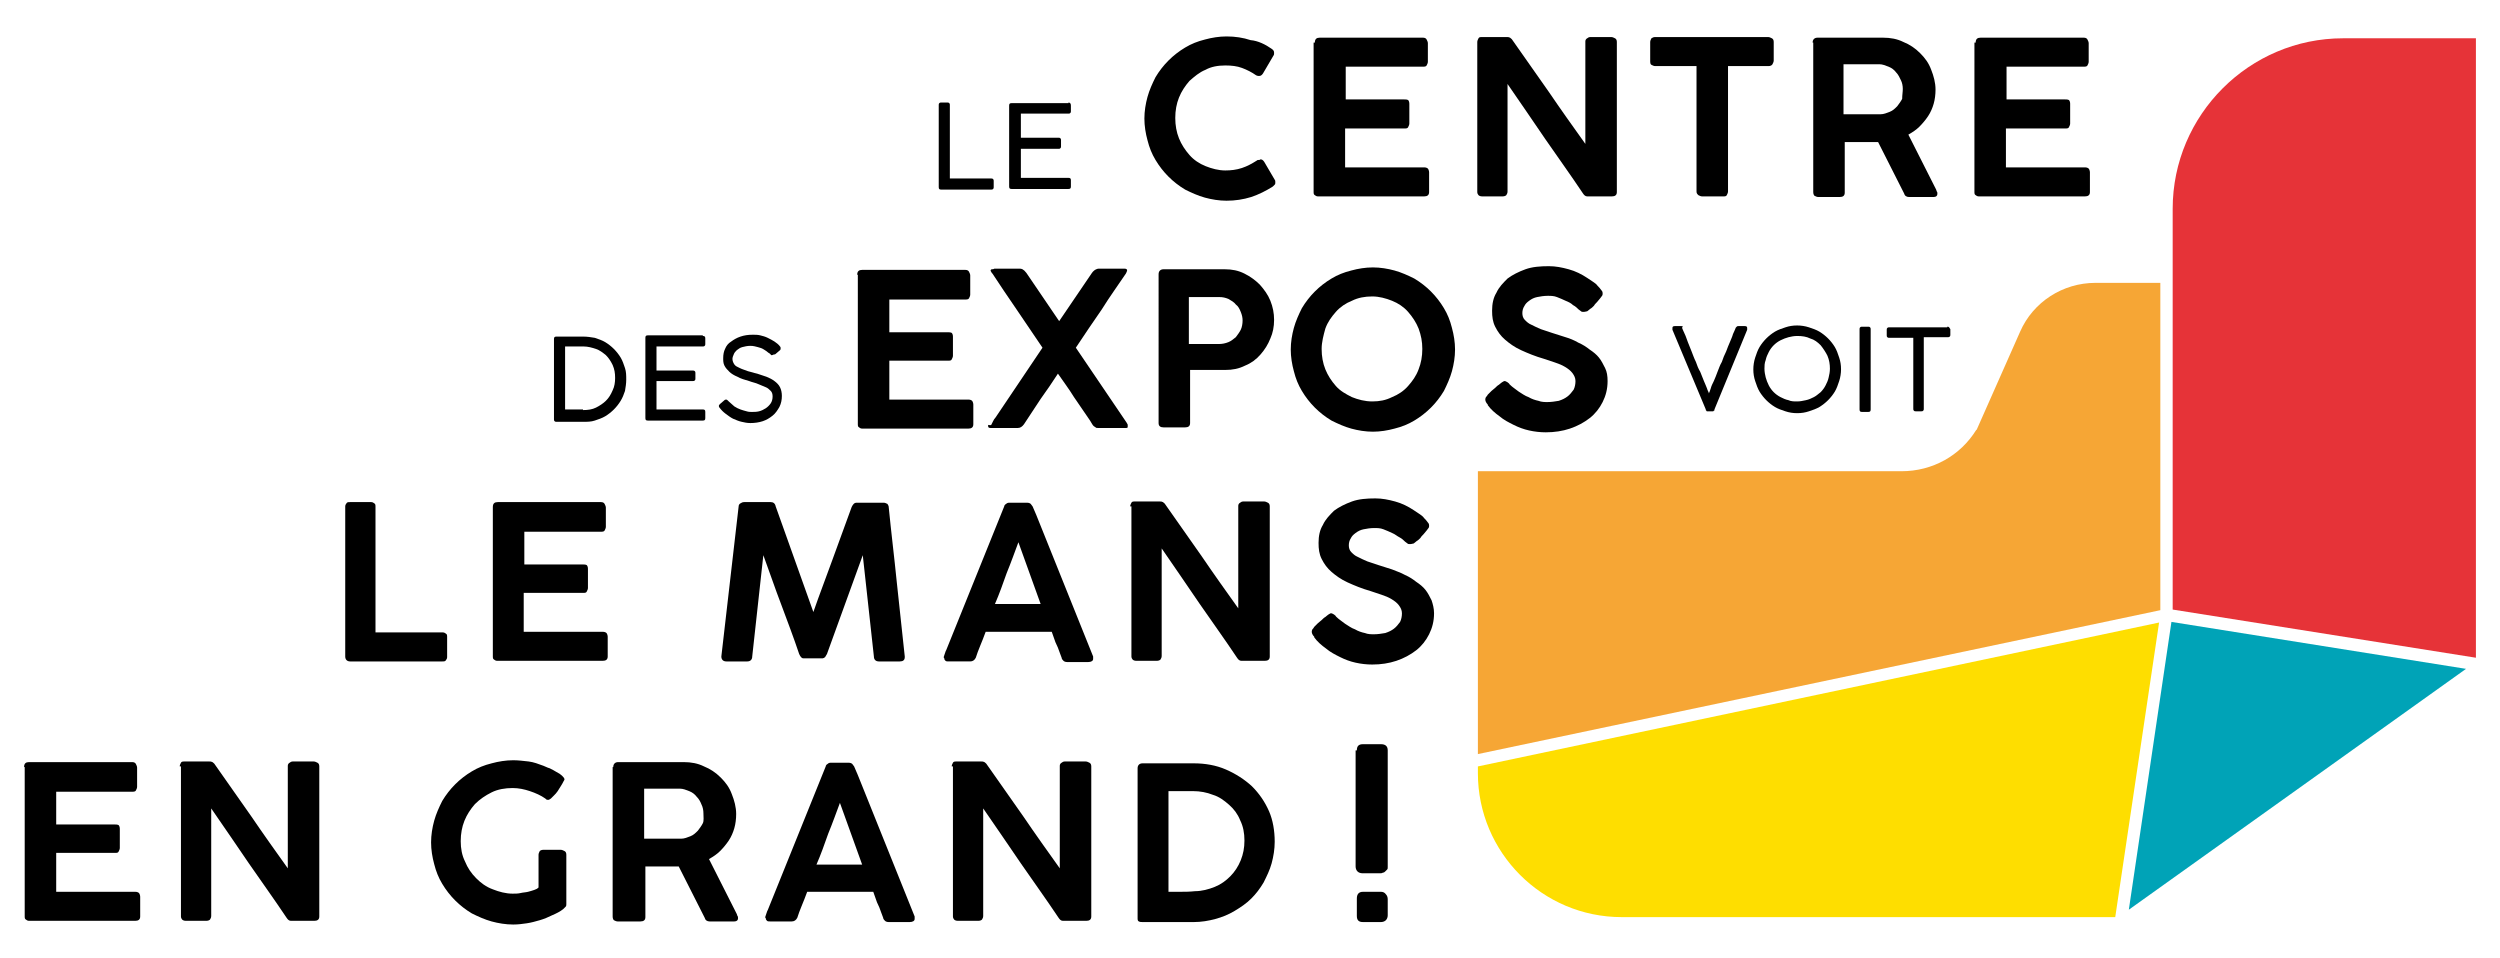 <svg xmlns="http://www.w3.org/2000/svg" xmlns:xlink="http://www.w3.org/1999/xlink" id="Calque_1" x="0px" y="0px" viewBox="0 0 404.8 155.2" style="enable-background:new 0 0 404.8 155.2;" xml:space="preserve"><style type="text/css">	.st0{fill:#F6A635;}	.st1{fill:#FEDE00;}	.st2{fill:#00A3B7;}	.st3{fill:#E63338;}</style><g>	<g>		<g>			<path d="M160.5,28.9c0.1,0,0.2,0,0.3,0.1c0.1,0.1,0.1,0.2,0.1,0.3v1c0,0.1,0,0.2-0.1,0.3c-0.1,0.1-0.2,0.1-0.3,0.1h-8.1    c-0.3,0-0.4-0.1-0.4-0.4V17c0-0.1,0-0.2,0.1-0.3c0.1-0.1,0.2-0.1,0.3-0.1h1c0.1,0,0.2,0,0.3,0.1c0.1,0.1,0.1,0.2,0.1,0.3v11.9    H160.5z"></path>			<path d="M173,16.6c0.3,0,0.4,0.2,0.4,0.5V18c0,0.1,0,0.2-0.1,0.3c-0.1,0.1-0.2,0.1-0.3,0.1h-7.7v3.9h6.1c0.1,0,0.2,0,0.3,0.1    c0.1,0.1,0.1,0.2,0.1,0.3v1c0,0.1,0,0.2-0.1,0.3c-0.1,0.1-0.2,0.1-0.3,0.1h-6.1v4.7h7.7c0.3,0,0.4,0.1,0.4,0.4v1    c0,0.3-0.1,0.4-0.4,0.4h-9.2c-0.3,0-0.4-0.1-0.4-0.4V17.1c0-0.3,0.1-0.4,0.4-0.4H173z"></path>		</g>		<path d="M205.9,7.9c0.1,0.1,0.3,0.2,0.3,0.3c0.1,0.1,0.1,0.3,0.1,0.4c0,0.1,0,0.3-0.1,0.4l-1.7,2.9c-0.2,0.3-0.4,0.4-0.6,0.4   c-0.1,0-0.2,0-0.2,0c-0.1,0-0.2-0.1-0.3-0.1c-0.7-0.5-1.5-0.9-2.3-1.2c-0.8-0.3-1.7-0.4-2.7-0.4c-1.2,0-2.3,0.2-3.2,0.7   c-1,0.4-1.8,1.1-2.6,1.8c-0.7,0.8-1.3,1.7-1.7,2.7c-0.4,1-0.6,2.1-0.6,3.3c0,1.2,0.2,2.3,0.6,3.3c0.4,1,1,1.9,1.7,2.7   c0.7,0.8,1.6,1.4,2.6,1.8c1,0.4,2.1,0.7,3.2,0.7c0.9,0,1.8-0.1,2.7-0.4c0.9-0.3,1.6-0.7,2.4-1.2c0.1-0.1,0.2-0.1,0.3-0.1   c0.1,0,0.2,0,0.3-0.1c0.2,0,0.4,0.1,0.6,0.4l1.7,2.9c0.1,0.1,0.1,0.3,0.1,0.4c0,0.2,0,0.3-0.1,0.4c-0.1,0.1-0.2,0.2-0.3,0.3   c-1.1,0.7-2.3,1.3-3.5,1.7c-1.3,0.4-2.6,0.6-4,0.6c-1.2,0-2.4-0.2-3.5-0.5c-1.1-0.3-2.2-0.8-3.2-1.3c-1-0.6-1.9-1.3-2.7-2.1   s-1.5-1.7-2.1-2.7c-0.6-1-1-2-1.3-3.2c-0.3-1.1-0.5-2.3-0.5-3.5c0-1.2,0.2-2.4,0.5-3.5c0.3-1.1,0.8-2.2,1.3-3.2   c0.6-1,1.3-1.9,2.1-2.7s1.7-1.5,2.7-2.1c1-0.6,2-1,3.2-1.3c1.1-0.3,2.3-0.5,3.5-0.5c1.4,0,2.7,0.2,3.9,0.6   C203.7,6.6,204.9,7.2,205.9,7.9z"></path>		<path d="M212.9,6.9c0-0.6,0.3-0.8,0.8-0.8h16.7c0.3,0,0.5,0.1,0.6,0.3c0.1,0.2,0.2,0.4,0.2,0.6V10c0,0.2-0.1,0.4-0.2,0.6   c-0.1,0.2-0.4,0.2-0.7,0.2h-12.4v5.3h9.5c0.2,0,0.4,0,0.6,0.1c0.1,0.1,0.2,0.3,0.2,0.6V20c0,0.2-0.1,0.4-0.2,0.6   c-0.1,0.2-0.3,0.2-0.6,0.2h-9.6v6.3h12.8c0.3,0,0.5,0.1,0.6,0.2c0.1,0.1,0.2,0.4,0.2,0.6v3.2c0,0.5-0.3,0.7-0.8,0.7h-17.2   c-0.2,0-0.4-0.1-0.5-0.2c-0.2-0.1-0.2-0.3-0.2-0.6V6.9z"></path>		<path d="M239.2,6.8c0-0.2,0.1-0.4,0.2-0.6c0.1-0.2,0.3-0.2,0.6-0.2h4c0.2,0,0.3,0,0.5,0.1c0.1,0.1,0.3,0.2,0.4,0.4   c2,2.8,3.9,5.6,5.9,8.4c1.9,2.8,3.9,5.6,5.9,8.4V6.7c0-0.2,0.1-0.4,0.3-0.5c0.1-0.1,0.3-0.2,0.5-0.2h3.4c0.2,0,0.4,0.1,0.6,0.2   c0.2,0.1,0.3,0.3,0.3,0.6v24.3c0,0.5-0.3,0.7-0.8,0.7H257c-0.3,0-0.5-0.2-0.7-0.5c-2-3-4.1-5.9-6.1-8.8c-2-2.9-4-5.9-6.1-8.9v17.4   c0,0.3-0.1,0.4-0.2,0.6c-0.1,0.1-0.3,0.2-0.6,0.2H240c-0.3,0-0.5-0.1-0.6-0.2c-0.1-0.1-0.2-0.3-0.2-0.5V6.8z"></path>		<path d="M267.2,6.8c0-0.2,0.1-0.4,0.2-0.6c0.2-0.1,0.3-0.2,0.6-0.2h18.3c0.2,0,0.4,0.1,0.6,0.2c0.2,0.1,0.3,0.3,0.3,0.6v3   c0,0.2-0.1,0.4-0.2,0.6c-0.1,0.2-0.4,0.3-0.6,0.3h-6.6V31c0,0.2-0.1,0.4-0.2,0.6c-0.1,0.2-0.3,0.2-0.6,0.2h-3.4   c-0.2,0-0.4-0.1-0.6-0.2c-0.2-0.2-0.3-0.3-0.3-0.6V10.7H268c-0.2,0-0.4-0.1-0.6-0.2c-0.2-0.1-0.2-0.4-0.2-0.7V6.8z"></path>		<path d="M293.5,6.9c0-0.5,0.3-0.8,0.8-0.8h10.6c1.2,0,2.3,0.2,3.3,0.7c1,0.4,1.9,1,2.7,1.8s1.4,1.6,1.8,2.7c0.4,1,0.7,2.1,0.7,3.2   c0,0.8-0.1,1.6-0.3,2.3c-0.2,0.7-0.5,1.4-0.9,2c-0.4,0.6-0.9,1.2-1.4,1.7c-0.5,0.5-1.1,0.9-1.8,1.3l4.5,8.9c0,0.1,0.1,0.2,0.1,0.3   c0.1,0.1,0.1,0.2,0.1,0.4c0,0.3-0.2,0.5-0.6,0.5h-4c-0.4,0-0.7-0.2-0.8-0.6l-4.2-8.3c-0.2,0-0.4,0-0.6,0c-0.2,0-0.5,0-0.9,0   c-0.4,0-0.9,0-1.5,0c-0.6,0-1.4,0-2.4,0v8.2c0,0.5-0.3,0.7-0.8,0.7h-3.5c-0.2,0-0.4-0.1-0.6-0.2c-0.1-0.1-0.2-0.3-0.2-0.6V6.9z    M308.1,14.4c0-0.5-0.1-1-0.3-1.4s-0.4-0.9-0.8-1.3c-0.3-0.4-0.7-0.7-1.2-0.9c-0.5-0.2-1-0.4-1.5-0.4c-0.4,0-0.8,0-1.2,0   c-0.4,0-0.8,0-1.2,0h-3.4v8.1h4.6c0.2,0,0.4,0,0.7,0c0.2,0,0.4,0,0.7,0c0.5,0,1-0.2,1.5-0.4c0.5-0.2,0.8-0.5,1.2-0.9   c0.3-0.4,0.6-0.8,0.8-1.2C308,15.4,308.1,14.9,308.1,14.4z"></path>		<path d="M319.9,6.9c0-0.6,0.3-0.8,0.8-0.8h16.7c0.3,0,0.5,0.1,0.6,0.3c0.1,0.2,0.2,0.4,0.2,0.6V10c0,0.2-0.1,0.4-0.2,0.6   c-0.1,0.2-0.4,0.2-0.7,0.2h-12.4v5.3h9.5c0.2,0,0.4,0,0.6,0.1c0.1,0.1,0.2,0.3,0.2,0.6V20c0,0.2-0.1,0.4-0.2,0.6   c-0.1,0.2-0.3,0.2-0.6,0.2h-9.6v6.3h12.8c0.3,0,0.5,0.1,0.6,0.2c0.1,0.1,0.2,0.4,0.2,0.6v3.2c0,0.5-0.3,0.7-0.8,0.7h-17.2   c-0.2,0-0.4-0.1-0.5-0.2c-0.2-0.1-0.2-0.3-0.2-0.6V6.9z"></path>		<g>			<path d="M89.7,54.9c0-0.3,0.1-0.4,0.4-0.4h4.3c0.7,0,1.3,0.1,1.9,0.2c0.6,0.2,1.2,0.4,1.7,0.7c0.5,0.3,1,0.7,1.4,1.1    c0.4,0.4,0.8,0.9,1.1,1.4c0.3,0.5,0.5,1.1,0.7,1.7c0.2,0.6,0.2,1.2,0.2,1.9c0,0.6-0.1,1.2-0.2,1.8c-0.2,0.6-0.4,1.1-0.7,1.6    c-0.3,0.5-0.7,1-1.1,1.4c-0.4,0.4-0.9,0.8-1.4,1.1s-1.1,0.5-1.7,0.7c-0.6,0.2-1.2,0.2-1.9,0.2h-4.3c-0.1,0-0.2,0-0.3-0.1    c-0.1-0.1-0.1-0.2-0.1-0.3V54.9z M94.4,66.4c0.8,0,1.5-0.1,2.1-0.4c0.6-0.3,1.2-0.7,1.6-1.1c0.5-0.5,0.8-1,1.1-1.7    c0.3-0.6,0.4-1.3,0.4-2c0-0.8-0.1-1.4-0.4-2.1c-0.3-0.6-0.6-1.1-1.1-1.6c-0.5-0.4-1-0.8-1.6-1c-0.6-0.2-1.3-0.4-2-0.4h-3v10.2    H94.4z"></path>			<path d="M113.8,54.4c0.3,0,0.4,0.1,0.4,0.4v0.9c0,0.1,0,0.2-0.1,0.3c-0.1,0.1-0.2,0.1-0.3,0.1h-7.5V60h5.9c0.1,0,0.2,0,0.3,0.1    c0.1,0.1,0.1,0.2,0.1,0.3v0.9c0,0.1,0,0.2-0.1,0.3c-0.1,0.1-0.2,0.1-0.3,0.1h-5.9v4.6h7.5c0.3,0,0.4,0.1,0.4,0.4v1    c0,0.3-0.1,0.4-0.4,0.4h-8.9c-0.3,0-0.4-0.1-0.4-0.4v-13c0-0.3,0.1-0.4,0.4-0.4H113.8z"></path>			<path d="M124.8,57.4c-0.1-0.1-0.2-0.2-0.4-0.3c-0.2-0.2-0.4-0.3-0.7-0.5c-0.3-0.2-0.6-0.3-1-0.4c-0.4-0.1-0.7-0.2-1.2-0.2    c-0.5,0-0.9,0.1-1.3,0.2c-0.4,0.1-0.6,0.3-0.9,0.5c-0.2,0.2-0.4,0.4-0.5,0.7c-0.1,0.2-0.2,0.5-0.2,0.7c0,0.3,0.1,0.6,0.3,0.9    s0.5,0.4,0.9,0.6c0.4,0.2,0.8,0.3,1.3,0.5c0.5,0.1,1,0.3,1.5,0.4c0.5,0.2,1,0.3,1.5,0.5c0.5,0.2,0.9,0.4,1.3,0.7    c0.4,0.3,0.7,0.6,0.9,1c0.2,0.4,0.3,0.9,0.3,1.4c0,0.6-0.1,1.2-0.4,1.8c-0.3,0.5-0.6,1-1.1,1.4s-1,0.7-1.6,0.9    c-0.6,0.2-1.3,0.3-2,0.3c-0.5,0-1-0.1-1.4-0.2c-0.5-0.1-0.9-0.3-1.4-0.5c-0.4-0.2-0.8-0.5-1.2-0.8c-0.4-0.3-0.7-0.6-1-1    c-0.1-0.1-0.1-0.2-0.1-0.3c0-0.1,0.1-0.2,0.2-0.3l0.7-0.6c0.1-0.1,0.2-0.1,0.3-0.1c0.1,0,0.2,0.1,0.3,0.2l0.1,0.1    c0.3,0.3,0.6,0.5,0.9,0.8c0.3,0.2,0.7,0.4,1,0.5c0.3,0.1,0.6,0.2,1,0.3c0.3,0.1,0.6,0.1,0.8,0.1c0.4,0,0.8,0,1.2-0.1    c0.4-0.1,0.8-0.3,1.1-0.5c0.3-0.2,0.6-0.5,0.8-0.8c0.2-0.3,0.3-0.7,0.3-1.1c0-0.4-0.1-0.7-0.3-0.9c-0.2-0.2-0.5-0.5-0.8-0.6    c-0.4-0.2-0.8-0.3-1.2-0.5s-1-0.3-1.5-0.5c-0.7-0.2-1.4-0.4-1.9-0.7c-0.5-0.2-1-0.5-1.3-0.8c-0.3-0.3-0.6-0.6-0.8-1    c-0.2-0.4-0.2-0.8-0.2-1.2c0-0.6,0.1-1.1,0.3-1.5c0.2-0.5,0.5-0.9,1-1.2c0.4-0.3,0.9-0.6,1.5-0.8c0.6-0.2,1.2-0.3,2-0.3    c0.4,0,0.8,0,1.2,0.1c0.4,0.1,0.8,0.2,1.2,0.4c0.4,0.2,0.8,0.4,1.1,0.6c0.3,0.2,0.7,0.5,0.9,0.8c0.1,0.1,0.1,0.2,0.1,0.3    c0,0.1,0,0.2-0.1,0.3l-0.7,0.6c-0.1,0.1-0.2,0.1-0.3,0.1C124.9,57.6,124.8,57.5,124.8,57.4z"></path>		</g>		<path d="M138.8,44.5c0-0.6,0.3-0.8,0.8-0.8h16.7c0.3,0,0.5,0.1,0.6,0.3c0.1,0.2,0.2,0.4,0.2,0.6v3.1c0,0.2-0.1,0.4-0.2,0.6   c-0.1,0.2-0.4,0.2-0.7,0.2H144v5.3h9.5c0.2,0,0.4,0,0.6,0.1c0.1,0.1,0.2,0.3,0.2,0.6v3.1c0,0.2-0.1,0.4-0.2,0.6   c-0.1,0.2-0.3,0.2-0.6,0.2H144v6.3h12.8c0.3,0,0.5,0.1,0.6,0.2c0.1,0.1,0.2,0.4,0.2,0.6v3.2c0,0.5-0.3,0.7-0.8,0.7h-17.2   c-0.2,0-0.4-0.1-0.5-0.2c-0.2-0.1-0.2-0.3-0.2-0.6V44.5z"></path>		<path d="M160.5,68.8c0.1-0.2,0.2-0.4,0.3-0.6c0.1-0.2,0.2-0.4,0.4-0.6l7.6-11.3c-1.4-2.1-2.8-4.1-4.2-6.2c-1.4-2-2.7-4-3.9-5.8   l-0.1-0.1c-0.1-0.2-0.2-0.3-0.2-0.4c0-0.1,0.1-0.2,0.2-0.2c0.1,0,0.3,0,0.4-0.1h4.1c0.3,0,0.5,0.1,0.6,0.2   c0.2,0.1,0.3,0.3,0.5,0.5l5.3,7.8l5.3-7.8c0.2-0.3,0.4-0.4,0.5-0.5c0.2-0.1,0.4-0.2,0.6-0.2h4.1c0.2,0,0.3,0,0.4,0.1   c0.1,0,0.1,0.1,0.1,0.2c0,0.1-0.1,0.3-0.2,0.5c-1.2,1.8-2.6,3.7-3.9,5.8c-1.4,2-2.8,4.1-4.2,6.2l8.2,12.1c0.1,0.2,0.2,0.3,0.2,0.4   c0,0.1,0,0.2,0,0.3c0,0.2-0.1,0.2-0.4,0.2h-4.4c-0.2,0-0.3,0-0.4-0.1c-0.1-0.1-0.2-0.1-0.3-0.2c-0.1-0.1-0.2-0.2-0.3-0.4   c-0.1-0.2-0.2-0.3-0.3-0.5c-0.9-1.3-1.7-2.5-2.6-3.8c-0.8-1.3-1.7-2.5-2.6-3.8c-0.9,1.4-1.8,2.7-2.8,4.1c-0.9,1.4-1.8,2.7-2.7,4.1   c-0.3,0.4-0.6,0.6-1,0.6h-4.4c-0.3,0-0.4-0.1-0.4-0.3c0,0,0-0.1,0-0.2C160.5,68.9,160.5,68.8,160.5,68.8z"></path>		<path d="M187.6,44.4c0-0.5,0.3-0.8,0.8-0.8h9.9c1.2,0,2.2,0.2,3.2,0.7c1,0.5,1.8,1.1,2.5,1.8c0.7,0.8,1.3,1.6,1.7,2.6   c0.4,1,0.6,2,0.6,3.1c0,1.1-0.2,2.1-0.6,3c-0.4,1-0.9,1.8-1.6,2.6c-0.7,0.8-1.5,1.4-2.5,1.8c-1,0.5-2,0.7-3.2,0.7h-5.7v8.6   c0,0.5-0.3,0.7-0.8,0.7h-3.5c-0.5,0-0.8-0.2-0.8-0.7V44.4z M201.2,51.9c0-0.5-0.1-0.9-0.3-1.4c-0.2-0.5-0.4-0.9-0.8-1.2   c-0.3-0.4-0.7-0.6-1.2-0.9c-0.5-0.2-0.9-0.3-1.5-0.3h-4.9v7.6h4.9c0.5,0,1-0.1,1.5-0.3c0.5-0.2,0.8-0.5,1.2-0.8   c0.3-0.4,0.6-0.8,0.8-1.2S201.2,52.4,201.2,51.9z"></path>		<path d="M209,56.6c0-1.2,0.2-2.4,0.5-3.5c0.3-1.1,0.8-2.2,1.3-3.2c0.6-1,1.3-1.9,2.1-2.7s1.7-1.5,2.7-2.1c1-0.6,2-1,3.2-1.3   c1.1-0.3,2.3-0.5,3.5-0.5c1.2,0,2.4,0.2,3.5,0.5c1.1,0.3,2.2,0.8,3.2,1.3c1,0.6,1.9,1.3,2.7,2.1c0.8,0.8,1.5,1.7,2.1,2.7   s1,2,1.3,3.2c0.3,1.1,0.5,2.3,0.5,3.5c0,1.2-0.2,2.4-0.5,3.5c-0.3,1.1-0.8,2.2-1.3,3.2c-0.6,1-1.3,1.9-2.1,2.7   c-0.8,0.8-1.7,1.5-2.7,2.1s-2,1-3.2,1.3c-1.1,0.3-2.3,0.5-3.5,0.5c-1.2,0-2.4-0.2-3.5-0.5c-1.1-0.3-2.2-0.8-3.2-1.3   c-1-0.6-1.9-1.3-2.7-2.1c-0.8-0.8-1.5-1.7-2.1-2.7c-0.6-1-1-2-1.3-3.2C209.2,59,209,57.8,209,56.6z M214,56.5   c0,1.2,0.2,2.3,0.6,3.3c0.4,1,1,1.9,1.7,2.7c0.7,0.8,1.6,1.3,2.6,1.8c1,0.4,2.1,0.7,3.3,0.7c1.2,0,2.2-0.2,3.2-0.7   c1-0.4,1.9-1,2.6-1.8c0.7-0.8,1.3-1.6,1.7-2.7c0.4-1,0.6-2.1,0.6-3.3c0-1.2-0.2-2.2-0.6-3.3c-0.4-1-1-1.9-1.7-2.7   c-0.7-0.8-1.6-1.4-2.6-1.8c-1-0.4-2.1-0.7-3.2-0.7c-1.2,0-2.3,0.2-3.3,0.7c-1,0.4-1.9,1-2.6,1.8c-0.7,0.8-1.3,1.6-1.7,2.7   C214.3,54.3,214,55.4,214,56.5z"></path>		<path d="M256.4,50.5c-0.2,0-0.3,0-0.4-0.1c-0.1-0.1-0.3-0.2-0.4-0.3l0,0c-0.2-0.2-0.5-0.5-0.9-0.7c-0.3-0.3-0.7-0.5-1.2-0.7   c-0.4-0.2-0.9-0.4-1.4-0.6c-0.5-0.2-1-0.2-1.5-0.2c-0.6,0-1.2,0.1-1.7,0.2c-0.5,0.1-0.9,0.3-1.3,0.6s-0.6,0.5-0.8,0.9   c-0.2,0.3-0.3,0.7-0.3,1.1c0,0.4,0.1,0.8,0.4,1.1c0.3,0.3,0.6,0.6,1.1,0.8c0.4,0.2,1,0.5,1.5,0.7c0.6,0.2,1.2,0.4,1.8,0.6   c0.7,0.2,1.5,0.5,2.2,0.7s1.4,0.5,2.1,0.9c0.7,0.3,1.3,0.7,1.8,1.1c0.6,0.4,1.1,0.8,1.5,1.3c0.4,0.5,0.7,1.1,1,1.7   s0.4,1.3,0.4,2.1c0,1.3-0.3,2.4-0.8,3.4c-0.5,1-1.2,1.9-2.1,2.6c-0.9,0.7-2,1.3-3.2,1.7c-1.2,0.4-2.5,0.6-3.9,0.6   c-0.9,0-1.8-0.1-2.7-0.3c-0.9-0.2-1.7-0.5-2.5-0.9c-0.8-0.4-1.6-0.8-2.3-1.4c-0.7-0.5-1.4-1.1-1.9-1.8v0l0-0.1   c-0.3-0.3-0.4-0.6-0.4-0.8c0-0.1,0-0.2,0.1-0.4c0.1-0.1,0.2-0.2,0.3-0.4l0.6-0.6c0.2-0.2,0.4-0.3,0.6-0.5c0.2-0.2,0.4-0.4,0.6-0.5   c0.2-0.2,0.4-0.3,0.5-0.4c0.2-0.1,0.3-0.2,0.4-0.2c0.2,0,0.3,0.1,0.5,0.2c0.1,0.1,0.3,0.2,0.3,0.3l0.1,0.1h0   c0.4,0.4,0.9,0.7,1.4,1.1c0.5,0.3,1,0.7,1.6,0.9c0.5,0.3,1.1,0.5,1.6,0.6c0.5,0.2,1,0.2,1.5,0.2c0.6,0,1.2-0.1,1.8-0.2   c0.6-0.2,1-0.4,1.4-0.7c0.4-0.3,0.7-0.7,1-1.1c0.2-0.4,0.3-0.9,0.3-1.4c0-0.5-0.2-0.9-0.5-1.3c-0.3-0.4-0.7-0.7-1.2-1   c-0.5-0.3-1-0.5-1.6-0.7c-0.6-0.2-1.2-0.4-1.8-0.6c-1.4-0.4-2.6-0.9-3.7-1.4c-1.1-0.5-1.9-1.1-2.6-1.7c-0.7-0.6-1.2-1.3-1.6-2.1   c-0.4-0.8-0.5-1.6-0.5-2.6c0-1.1,0.2-2.1,0.7-2.9c0.4-0.9,1.1-1.6,1.8-2.3c0.8-0.6,1.8-1.1,2.9-1.5c1.1-0.4,2.4-0.5,3.8-0.5   c1.1,0,2.1,0.2,3.2,0.5c1.1,0.3,2.1,0.8,3,1.4c0.3,0.2,0.6,0.4,0.9,0.6c0.3,0.2,0.6,0.4,0.8,0.7c0.2,0.2,0.4,0.4,0.6,0.7   c0.2,0.2,0.2,0.4,0.2,0.5c0,0.1,0,0.3-0.1,0.4c-0.1,0.1-0.2,0.3-0.3,0.4l-0.5,0.6v0c-0.2,0.2-0.4,0.4-0.5,0.6   c-0.2,0.2-0.4,0.4-0.6,0.5c-0.2,0.2-0.4,0.3-0.5,0.4C256.6,50.5,256.5,50.5,256.4,50.5z"></path>		<g>			<path d="M272.4,53.2c0.1,0.2,0.2,0.5,0.4,0.9c0.2,0.4,0.3,0.8,0.5,1.3s0.4,1,0.6,1.5c0.2,0.5,0.4,1.1,0.7,1.7    c0.2,0.6,0.4,1.1,0.7,1.6c0.2,0.5,0.4,1,0.6,1.5s0.4,0.9,0.5,1.2c0.1,0.4,0.3,0.6,0.3,0.8c0.1-0.2,0.2-0.5,0.3-0.8    c0.1-0.4,0.3-0.8,0.5-1.2s0.4-1,0.6-1.5c0.2-0.5,0.4-1.1,0.7-1.6c0.2-0.6,0.4-1.1,0.7-1.7c0.2-0.5,0.4-1.1,0.6-1.5    c0.2-0.5,0.4-0.9,0.5-1.3c0.2-0.4,0.3-0.7,0.4-0.9c0-0.1,0.1-0.2,0.2-0.3c0.1-0.1,0.2-0.1,0.3-0.1h1c0.3,0,0.4,0.1,0.4,0.3    c0,0,0,0,0,0.1c0,0,0,0.1,0,0.1c0,0,0,0.1,0,0.1l-5.3,12.9c0,0,0,0.1,0,0.1c0,0,0,0.1-0.1,0.1c0,0-0.1,0.1-0.1,0.1    c-0.1,0-0.1,0-0.2,0h-0.6c-0.1,0-0.2,0-0.2,0c-0.1,0-0.1-0.1-0.1-0.1c0,0-0.1-0.1-0.1-0.1c0,0,0-0.1,0-0.1l-5.4-12.9    c0,0,0,0,0-0.1c0,0,0-0.1,0-0.2c0-0.2,0.1-0.3,0.4-0.3h1c0.1,0,0.2,0,0.3,0.1C272.3,53,272.4,53.1,272.4,53.2z"></path>			<path d="M291,52.7c0.6,0,1.3,0.1,1.9,0.3c0.6,0.2,1.2,0.4,1.7,0.7c0.5,0.3,1,0.7,1.4,1.1c0.4,0.4,0.8,0.9,1.1,1.4    c0.3,0.5,0.5,1.1,0.7,1.7c0.2,0.6,0.3,1.2,0.3,1.9c0,0.6-0.1,1.3-0.3,1.9c-0.2,0.6-0.4,1.2-0.7,1.7c-0.3,0.5-0.7,1-1.1,1.4    c-0.4,0.4-0.9,0.8-1.4,1.1c-0.5,0.3-1.1,0.5-1.7,0.7c-0.6,0.2-1.2,0.3-1.9,0.3c-0.7,0-1.3-0.1-1.9-0.3c-0.6-0.2-1.2-0.4-1.7-0.7    c-0.5-0.3-1-0.7-1.4-1.1c-0.4-0.4-0.8-0.9-1.1-1.4c-0.3-0.5-0.5-1.1-0.7-1.7c-0.2-0.6-0.3-1.2-0.3-1.9c0-0.6,0.1-1.3,0.3-1.9    c0.2-0.6,0.4-1.2,0.7-1.7c0.3-0.5,0.7-1,1.1-1.4c0.4-0.4,0.9-0.8,1.4-1.1c0.5-0.3,1.1-0.5,1.7-0.7S290.3,52.7,291,52.7z     M285.7,59.7c0,0.5,0.1,1,0.2,1.4c0.1,0.4,0.3,0.9,0.5,1.3c0.2,0.4,0.5,0.8,0.8,1.1c0.3,0.3,0.7,0.6,1.1,0.8    c0.4,0.2,0.8,0.4,1.3,0.5C290,65,290.5,65,291,65c0.5,0,0.9-0.1,1.4-0.2c0.5-0.1,0.9-0.3,1.3-0.5s0.7-0.5,1.1-0.8    c0.3-0.3,0.6-0.7,0.8-1.1c0.2-0.4,0.4-0.8,0.5-1.3c0.1-0.4,0.2-0.9,0.2-1.4c0-0.7-0.1-1.4-0.4-2.1c-0.3-0.6-0.7-1.2-1.1-1.7    c-0.5-0.5-1-0.9-1.7-1.1c-0.6-0.3-1.3-0.4-2.1-0.4c-0.5,0-1,0.1-1.4,0.2c-0.4,0.1-0.9,0.3-1.3,0.5c-0.4,0.2-0.8,0.5-1.1,0.8    c-0.3,0.3-0.6,0.7-0.8,1.1c-0.2,0.4-0.4,0.8-0.5,1.3C285.7,58.8,285.7,59.3,285.7,59.7z"></path>			<path d="M301.1,53.3c0-0.1,0-0.2,0.1-0.3c0.1-0.1,0.2-0.1,0.3-0.1h1c0.1,0,0.2,0,0.3,0.1c0.1,0.1,0.1,0.2,0.1,0.3v13    c0,0.3-0.1,0.4-0.4,0.4h-1c-0.3,0-0.4-0.1-0.4-0.4V53.3z"></path>			<path d="M315.3,52.9c0.1,0,0.2,0,0.3,0.1c0.1,0.1,0.1,0.2,0.2,0.3v0.9c0,0.1,0,0.2-0.1,0.3c-0.1,0.1-0.2,0.1-0.3,0.1h-3.9v11.6    c0,0.1,0,0.2-0.1,0.3c-0.1,0.1-0.2,0.1-0.3,0.1h-0.9c-0.1,0-0.2,0-0.3-0.1c-0.1-0.1-0.1-0.2-0.1-0.3V54.7h-3.9    c-0.1,0-0.2,0-0.3-0.1c-0.1-0.1-0.1-0.2-0.1-0.3v-0.9c0-0.1,0-0.2,0.1-0.3c0.1-0.1,0.2-0.1,0.3-0.1H315.3z"></path>		</g>		<path d="M55.9,82c0-0.2,0.1-0.4,0.2-0.5c0.1-0.2,0.3-0.2,0.6-0.2h3.4c0.2,0,0.4,0.1,0.5,0.2c0.2,0.1,0.2,0.3,0.2,0.6v20.3h10.9   c0.2,0,0.4,0.1,0.5,0.2c0.2,0.1,0.2,0.3,0.2,0.6v3.2c0,0.2-0.1,0.4-0.2,0.5c-0.1,0.2-0.3,0.2-0.6,0.2H56.7c-0.5,0-0.8-0.3-0.8-0.8   V82z"></path>		<path d="M79.8,82.1c0-0.6,0.3-0.8,0.8-0.8h16.7c0.3,0,0.5,0.1,0.6,0.3c0.1,0.2,0.2,0.4,0.2,0.6v3.1c0,0.2-0.1,0.4-0.2,0.6   c-0.1,0.2-0.4,0.2-0.7,0.2H84.9v5.3h9.5c0.2,0,0.4,0,0.6,0.1c0.1,0.1,0.2,0.3,0.2,0.6v3.1c0,0.2-0.1,0.4-0.2,0.6   c-0.1,0.2-0.3,0.2-0.6,0.2h-9.6v6.3h12.8c0.3,0,0.5,0.1,0.6,0.2c0.1,0.1,0.2,0.4,0.2,0.6v3.2c0,0.5-0.3,0.7-0.8,0.7H80.5   c-0.2,0-0.4-0.1-0.5-0.2c-0.2-0.1-0.2-0.3-0.2-0.6V82.1z"></path>		<path d="M119.6,82c0-0.2,0.1-0.4,0.3-0.5c0.2-0.1,0.3-0.2,0.6-0.2h4.3c0.4,0,0.7,0.2,0.8,0.7l6.1,17.1c1-2.9,2.1-5.7,3.1-8.5   c1-2.8,2.1-5.7,3.1-8.5c0.2-0.4,0.4-0.7,0.8-0.7h4.4c0.2,0,0.4,0.1,0.6,0.2c0.1,0.2,0.2,0.3,0.2,0.5c0.4,4.1,0.9,8.1,1.3,12.1   c0.4,4,0.9,8.1,1.3,12.1v0.1c0,0.5-0.3,0.7-0.8,0.7h-3.4c-0.5,0-0.8-0.3-0.8-0.8l-1.8-16.4l-5.8,16c-0.1,0.2-0.2,0.3-0.3,0.5   c-0.1,0.1-0.3,0.2-0.4,0.2h-3.1c-0.2,0-0.3-0.1-0.4-0.2c-0.1-0.1-0.2-0.3-0.3-0.5c-0.9-2.7-1.9-5.3-2.9-8c-1-2.6-1.9-5.3-2.9-8   l-1.8,16.4c0,0.5-0.3,0.8-0.8,0.8h-3.4c-0.5,0-0.8-0.3-0.8-0.8L119.6,82z"></path>		<path d="M152.8,106.4c0.1-0.2,0.1-0.4,0.2-0.6c0.1-0.2,0.1-0.4,0.2-0.5l9.4-23.3c0-0.1,0.1-0.3,0.3-0.4c0.2-0.2,0.4-0.2,0.6-0.2   h2.8c0.3,0,0.5,0.1,0.6,0.2c0.1,0.1,0.2,0.3,0.3,0.4l0.6,1.4l9.2,22.9c0,0,0,0.1,0,0.2c0,0.1,0,0.2,0,0.2c0,0.3-0.3,0.5-0.8,0.5   h-3.4c-0.3,0-0.5-0.1-0.6-0.2c-0.1-0.1-0.3-0.3-0.3-0.5l-0.3-0.8c-0.2-0.6-0.4-1.1-0.7-1.7c-0.2-0.6-0.4-1.1-0.6-1.7h-10.7   c-0.3,0.8-0.6,1.6-0.9,2.3c-0.3,0.7-0.5,1.3-0.7,1.9c-0.2,0.4-0.5,0.6-0.9,0.6h-3.5c-0.2,0-0.4,0-0.5-0.1   c-0.1-0.1-0.2-0.2-0.2-0.4C152.8,106.5,152.8,106.4,152.8,106.4z M164.9,87.8c-0.6,1.6-1.2,3.3-1.9,5c-0.6,1.7-1.2,3.4-1.9,5h7.4   L164.9,87.8z"></path>		<path d="M183,82c0-0.2,0.1-0.4,0.2-0.6c0.1-0.2,0.3-0.2,0.6-0.2h4c0.2,0,0.3,0,0.5,0.1c0.1,0.1,0.3,0.2,0.4,0.4   c2,2.8,3.9,5.6,5.9,8.4c1.9,2.8,3.9,5.6,5.9,8.4V81.9c0-0.2,0.1-0.4,0.3-0.5c0.1-0.1,0.3-0.2,0.5-0.2h3.4c0.2,0,0.4,0.1,0.6,0.2   c0.2,0.1,0.3,0.3,0.3,0.6v24.3c0,0.5-0.3,0.7-0.8,0.7h-3.8c-0.3,0-0.5-0.2-0.7-0.5c-2-3-4.1-5.9-6.1-8.8c-2-2.9-4-5.9-6.1-8.9   v17.4c0,0.3-0.1,0.4-0.2,0.6c-0.1,0.1-0.3,0.2-0.6,0.2h-3.3c-0.3,0-0.5-0.1-0.6-0.2c-0.1-0.1-0.2-0.3-0.2-0.5V82z"></path>		<path d="M228.3,88.1c-0.2,0-0.3,0-0.4-0.1c-0.1-0.1-0.3-0.2-0.4-0.3l0,0c-0.2-0.2-0.5-0.5-0.9-0.7s-0.7-0.5-1.2-0.7   c-0.4-0.2-0.9-0.4-1.4-0.6c-0.5-0.2-1-0.2-1.5-0.2c-0.6,0-1.2,0.1-1.7,0.2c-0.5,0.1-0.9,0.3-1.3,0.6s-0.6,0.5-0.8,0.9   c-0.2,0.3-0.3,0.7-0.3,1.1c0,0.4,0.1,0.8,0.4,1.1c0.3,0.3,0.6,0.6,1.1,0.8c0.4,0.2,1,0.5,1.5,0.7c0.6,0.2,1.2,0.4,1.8,0.6   c0.7,0.2,1.5,0.5,2.2,0.7c0.7,0.3,1.4,0.5,2.1,0.9c0.7,0.3,1.3,0.7,1.8,1.1c0.6,0.4,1.1,0.8,1.5,1.3c0.4,0.5,0.7,1.1,1,1.7   c0.2,0.6,0.4,1.3,0.4,2.1c0,1.3-0.3,2.4-0.8,3.4c-0.5,1-1.2,1.9-2.1,2.6c-0.9,0.7-2,1.3-3.2,1.7c-1.2,0.4-2.5,0.6-3.9,0.6   c-0.9,0-1.8-0.1-2.7-0.3c-0.9-0.2-1.7-0.5-2.5-0.9c-0.8-0.4-1.6-0.8-2.3-1.4c-0.7-0.5-1.4-1.1-1.9-1.8v0l0-0.1   c-0.3-0.3-0.4-0.6-0.4-0.8c0-0.1,0-0.2,0.1-0.4c0.1-0.1,0.2-0.2,0.3-0.4l0.6-0.6c0.2-0.2,0.4-0.3,0.6-0.5c0.2-0.2,0.4-0.4,0.6-0.5   c0.2-0.2,0.4-0.3,0.5-0.4c0.2-0.1,0.3-0.2,0.4-0.2c0.2,0,0.3,0.1,0.5,0.2c0.1,0.1,0.3,0.2,0.3,0.3l0.1,0.1h0   c0.4,0.4,0.9,0.7,1.4,1.1c0.5,0.3,1,0.7,1.6,0.9c0.5,0.3,1.1,0.5,1.6,0.6c0.5,0.2,1,0.2,1.5,0.2c0.6,0,1.2-0.1,1.8-0.2   c0.6-0.2,1-0.4,1.4-0.7c0.4-0.3,0.7-0.7,1-1.1c0.2-0.4,0.3-0.9,0.3-1.4c0-0.5-0.2-0.9-0.5-1.3c-0.3-0.4-0.7-0.7-1.2-1   s-1-0.5-1.6-0.7c-0.6-0.2-1.2-0.4-1.8-0.6c-1.4-0.4-2.6-0.9-3.7-1.4c-1.1-0.5-1.9-1.1-2.6-1.7c-0.7-0.6-1.2-1.3-1.6-2.1   c-0.4-0.8-0.5-1.6-0.5-2.6c0-1.1,0.2-2.1,0.7-2.9c0.4-0.9,1.1-1.6,1.8-2.3c0.8-0.6,1.8-1.1,2.9-1.5c1.1-0.4,2.4-0.5,3.8-0.5   c1.1,0,2.1,0.2,3.2,0.5c1.1,0.3,2.1,0.8,3,1.4c0.3,0.2,0.6,0.4,0.9,0.6c0.3,0.2,0.6,0.4,0.8,0.7c0.2,0.2,0.4,0.4,0.6,0.7   c0.2,0.2,0.2,0.4,0.2,0.5c0,0.1,0,0.3-0.1,0.4c-0.1,0.1-0.2,0.3-0.3,0.4l-0.5,0.6v0c-0.2,0.2-0.4,0.4-0.5,0.6   c-0.2,0.2-0.4,0.4-0.6,0.5c-0.2,0.2-0.4,0.3-0.5,0.4C228.5,88.1,228.4,88.1,228.3,88.1z"></path>		<path d="M3.9,124.2c0-0.6,0.3-0.8,0.8-0.8h16.7c0.3,0,0.5,0.1,0.6,0.3c0.1,0.2,0.2,0.4,0.2,0.6v3.1c0,0.2-0.1,0.4-0.2,0.6   c-0.1,0.2-0.4,0.2-0.7,0.2H9.1v5.3h9.5c0.2,0,0.4,0,0.6,0.1c0.1,0.1,0.2,0.3,0.2,0.6v3.1c0,0.2-0.1,0.4-0.2,0.6   c-0.1,0.2-0.3,0.2-0.6,0.2H9.1v6.3h12.8c0.3,0,0.5,0.1,0.6,0.2c0.1,0.1,0.2,0.4,0.2,0.6v3.2c0,0.5-0.3,0.7-0.8,0.7H4.7   c-0.2,0-0.4-0.1-0.5-0.2c-0.2-0.1-0.2-0.3-0.2-0.6V124.2z"></path>		<path d="M29.1,124.1c0-0.2,0.1-0.4,0.2-0.6c0.1-0.2,0.3-0.2,0.6-0.2h4c0.2,0,0.3,0,0.5,0.1c0.1,0.1,0.3,0.2,0.4,0.4   c2,2.8,3.9,5.6,5.9,8.4c1.9,2.8,3.9,5.6,5.9,8.4V124c0-0.2,0.1-0.4,0.3-0.5c0.1-0.1,0.3-0.2,0.5-0.2h3.4c0.2,0,0.4,0.1,0.6,0.2   c0.2,0.1,0.3,0.3,0.3,0.6v24.3c0,0.5-0.3,0.7-0.8,0.7h-3.8c-0.3,0-0.5-0.2-0.7-0.5c-2-3-4.1-5.9-6.1-8.8c-2-2.9-4-5.9-6.1-8.9   v17.4c0,0.3-0.1,0.4-0.2,0.6c-0.1,0.1-0.3,0.2-0.6,0.2h-3.3c-0.3,0-0.5-0.1-0.6-0.2c-0.1-0.1-0.2-0.3-0.2-0.5V124.1z"></path>		<path d="M87.2,138.4c0-0.2,0.1-0.4,0.2-0.6c0.1-0.1,0.3-0.2,0.6-0.2h2.8c0.2,0,0.4,0.1,0.6,0.2c0.2,0.1,0.3,0.3,0.3,0.6v8   c0,0.1,0,0.3-0.1,0.4c-0.1,0.1-0.2,0.2-0.4,0.4c0,0,0,0,0,0c0,0,0,0,0,0c-0.5,0.4-1.1,0.7-1.8,1c-0.6,0.3-1.3,0.6-2,0.8   c-0.7,0.2-1.4,0.4-2.1,0.5c-0.7,0.1-1.4,0.2-2.2,0.2c-1.2,0-2.4-0.2-3.5-0.5c-1.1-0.3-2.2-0.8-3.2-1.3c-1-0.6-1.9-1.3-2.7-2.1   c-0.8-0.8-1.5-1.7-2.1-2.7c-0.6-1-1-2-1.3-3.2c-0.3-1.1-0.5-2.3-0.5-3.5c0-1.2,0.2-2.4,0.5-3.5c0.3-1.1,0.8-2.2,1.3-3.2   c0.6-1,1.3-1.9,2.1-2.7c0.8-0.8,1.7-1.5,2.7-2.1c1-0.6,2-1,3.2-1.3c1.1-0.3,2.3-0.5,3.5-0.5c0.8,0,1.6,0.1,2.5,0.2   c0.8,0.1,1.6,0.4,2.4,0.7c0.3,0.1,0.6,0.3,1,0.4c0.4,0.2,0.8,0.4,1.1,0.6c0.4,0.2,0.7,0.4,0.9,0.6c0.2,0.2,0.4,0.4,0.4,0.6   c0,0.1-0.1,0.2-0.2,0.4c-0.1,0.2-0.2,0.4-0.4,0.7c-0.2,0.3-0.3,0.5-0.5,0.8c-0.2,0.3-0.4,0.5-0.6,0.7c-0.2,0.2-0.4,0.4-0.5,0.5   c-0.2,0.1-0.3,0.2-0.3,0.2c-0.1,0-0.2,0-0.3,0c-0.1,0-0.2-0.1-0.3-0.2c-0.7-0.5-1.6-0.9-2.5-1.2c-0.9-0.3-1.8-0.5-2.8-0.5   c-1.2,0-2.4,0.2-3.4,0.7c-1,0.5-1.9,1.1-2.7,1.9c-0.7,0.8-1.3,1.7-1.7,2.7c-0.4,1-0.6,2.1-0.6,3.3c0,1.2,0.2,2.3,0.7,3.3   c0.4,1,1,1.9,1.8,2.7c0.8,0.8,1.6,1.4,2.7,1.8c1,0.4,2.1,0.7,3.2,0.7c0.4,0,0.9,0,1.3-0.1c0.4-0.1,0.8-0.1,1.2-0.2   c0.4-0.1,0.7-0.2,1-0.3c0.3-0.1,0.5-0.2,0.7-0.4V138.4z"></path>		<path d="M99.3,124.2c0-0.5,0.3-0.8,0.8-0.8h10.6c1.2,0,2.3,0.2,3.3,0.7c1,0.4,1.9,1,2.7,1.8c0.8,0.8,1.4,1.6,1.8,2.7   c0.4,1,0.7,2.1,0.7,3.2c0,0.8-0.1,1.6-0.3,2.3c-0.2,0.7-0.5,1.4-0.9,2c-0.4,0.6-0.9,1.2-1.4,1.7c-0.5,0.5-1.1,0.9-1.8,1.3l4.5,8.9   c0,0.1,0.1,0.2,0.1,0.3c0.1,0.1,0.1,0.2,0.1,0.4c0,0.3-0.2,0.5-0.6,0.5h-4c-0.4,0-0.7-0.2-0.8-0.6l-4.2-8.3c-0.2,0-0.4,0-0.6,0   c-0.2,0-0.5,0-0.9,0s-0.9,0-1.5,0c-0.6,0-1.4,0-2.4,0v8.2c0,0.5-0.3,0.7-0.8,0.7H100c-0.2,0-0.4-0.1-0.6-0.2   c-0.1-0.1-0.2-0.3-0.2-0.6V124.2z M113.9,131.7c0-0.5-0.1-1-0.3-1.4c-0.2-0.5-0.4-0.9-0.8-1.3c-0.3-0.4-0.7-0.7-1.2-0.9   c-0.5-0.2-1-0.4-1.5-0.4c-0.4,0-0.8,0-1.2,0c-0.4,0-0.8,0-1.2,0h-3.4v8.1h4.6c0.2,0,0.4,0,0.7,0c0.2,0,0.4,0,0.7,0   c0.5,0,1-0.2,1.5-0.4s0.8-0.5,1.2-0.9c0.3-0.4,0.6-0.8,0.8-1.2S113.9,132.3,113.9,131.7z"></path>		<path d="M123.9,148.5c0.1-0.2,0.1-0.4,0.2-0.6c0.1-0.2,0.1-0.4,0.2-0.5l9.4-23.3c0-0.1,0.1-0.3,0.3-0.4c0.2-0.2,0.4-0.2,0.6-0.2   h2.8c0.3,0,0.5,0.1,0.6,0.2c0.1,0.1,0.2,0.3,0.3,0.4l0.6,1.4l9.2,22.9c0,0,0,0.1,0,0.2c0,0.1,0,0.2,0,0.2c0,0.3-0.3,0.5-0.8,0.5   h-3.4c-0.3,0-0.5-0.1-0.6-0.2c-0.1-0.1-0.3-0.3-0.3-0.5l-0.3-0.8c-0.2-0.6-0.4-1.1-0.7-1.7c-0.2-0.6-0.4-1.1-0.6-1.7h-10.7   c-0.3,0.8-0.6,1.6-0.9,2.3c-0.3,0.7-0.5,1.3-0.7,1.9c-0.2,0.4-0.5,0.6-0.9,0.6h-3.5c-0.2,0-0.4,0-0.5-0.1   c-0.1-0.1-0.2-0.2-0.2-0.4C123.9,148.6,123.9,148.5,123.9,148.5z M136,130c-0.6,1.6-1.2,3.3-1.9,5c-0.6,1.7-1.2,3.4-1.9,5h7.4   L136,130z"></path>		<path d="M154.1,124.1c0-0.2,0.1-0.4,0.2-0.6c0.1-0.2,0.3-0.2,0.6-0.2h4c0.2,0,0.3,0,0.5,0.1c0.1,0.1,0.3,0.2,0.4,0.4   c2,2.8,3.9,5.6,5.9,8.4c1.9,2.8,3.9,5.6,5.9,8.4V124c0-0.2,0.1-0.4,0.3-0.5c0.1-0.1,0.3-0.2,0.5-0.2h3.4c0.2,0,0.4,0.1,0.6,0.2   c0.2,0.1,0.3,0.3,0.3,0.6v24.3c0,0.5-0.3,0.7-0.8,0.7h-3.8c-0.3,0-0.5-0.2-0.7-0.5c-2-3-4.1-5.9-6.1-8.8c-2-2.9-4-5.9-6.1-8.9   v17.4c0,0.3-0.1,0.4-0.2,0.6c-0.1,0.1-0.3,0.2-0.6,0.2h-3.3c-0.3,0-0.5-0.1-0.6-0.2c-0.1-0.1-0.2-0.3-0.2-0.5V124.1z"></path>		<path d="M206.4,136.3c0,1.2-0.2,2.4-0.5,3.5c-0.3,1.1-0.8,2.1-1.3,3.1c-0.6,1-1.2,1.8-2,2.6c-0.8,0.8-1.7,1.4-2.7,2   c-1,0.6-2,1-3.1,1.3c-1.1,0.3-2.3,0.5-3.5,0.5H185c-0.2,0-0.4,0-0.6-0.1c-0.2-0.1-0.2-0.3-0.2-0.6v-24.2c0-0.5,0.3-0.8,0.8-0.8   h8.3c1.8,0,3.6,0.3,5.2,1c1.6,0.7,3,1.6,4.2,2.7c1.2,1.2,2.1,2.5,2.8,4.1C206.1,132.8,206.4,134.5,206.4,136.3z M189.2,128.1v16.3   h1.7c0.9,0,1.7,0,2.6-0.1c1.1,0,2.2-0.3,3.2-0.7c1-0.4,1.8-1,2.5-1.7c0.7-0.7,1.3-1.6,1.7-2.6c0.4-1,0.6-2,0.6-3.2   c0-1.2-0.2-2.3-0.7-3.3c-0.4-1-1-1.8-1.8-2.5c-0.8-0.7-1.6-1.3-2.6-1.6c-1-0.4-2.1-0.6-3.2-0.6H189.2z"></path>		<path d="M219.7,121.5c0-0.7,0.3-1,1-1h2.9c0.7,0,1.1,0.3,1.1,1v18.9c0,0.2,0,0.3-0.1,0.4c-0.1,0.1-0.2,0.2-0.3,0.3   s-0.2,0.2-0.4,0.2c-0.1,0.1-0.3,0.1-0.4,0.1h-2.9c-0.3,0-0.6-0.1-0.8-0.3c-0.2-0.2-0.3-0.5-0.3-0.8V121.5z M219.7,145.5   c0-0.7,0.3-1.1,1-1.1h2.9c0.3,0,0.6,0.1,0.8,0.4c0.2,0.2,0.3,0.5,0.3,0.8v2.6c0,0.3-0.1,0.6-0.3,0.8s-0.5,0.3-0.8,0.3h-2.9   c-0.7,0-1-0.3-1-1V145.5z"></path>	</g>	<path class="st0" d="M239.3,76.4v45.7l110.5-23.3v-53h-10.5c-5.3,0-10.1,3.1-12.2,7.9l-7,15.8c0,0,0,0.1-0.1,0.1  c-2.6,4.2-7.1,6.7-12.1,6.7H239.3z M319.1,69.2L319.1,69.2L319.1,69.2z"></path>	<path class="st1" d="M239.3,124.1v1.1c0,12.8,10.4,23.3,23.3,23.3h79.9l7.1-47.7L239.3,124.1z"></path>	<path class="st2" d="M351.6,100.7l-6.9,46.6l54.6-39L351.6,100.7z"></path>	<path class="st3" d="M351.8,98.7l49.1,7.8V6.2h-21.5c-15.2,0-27.6,12.4-27.6,27.6V98.7z"></path></g></svg>